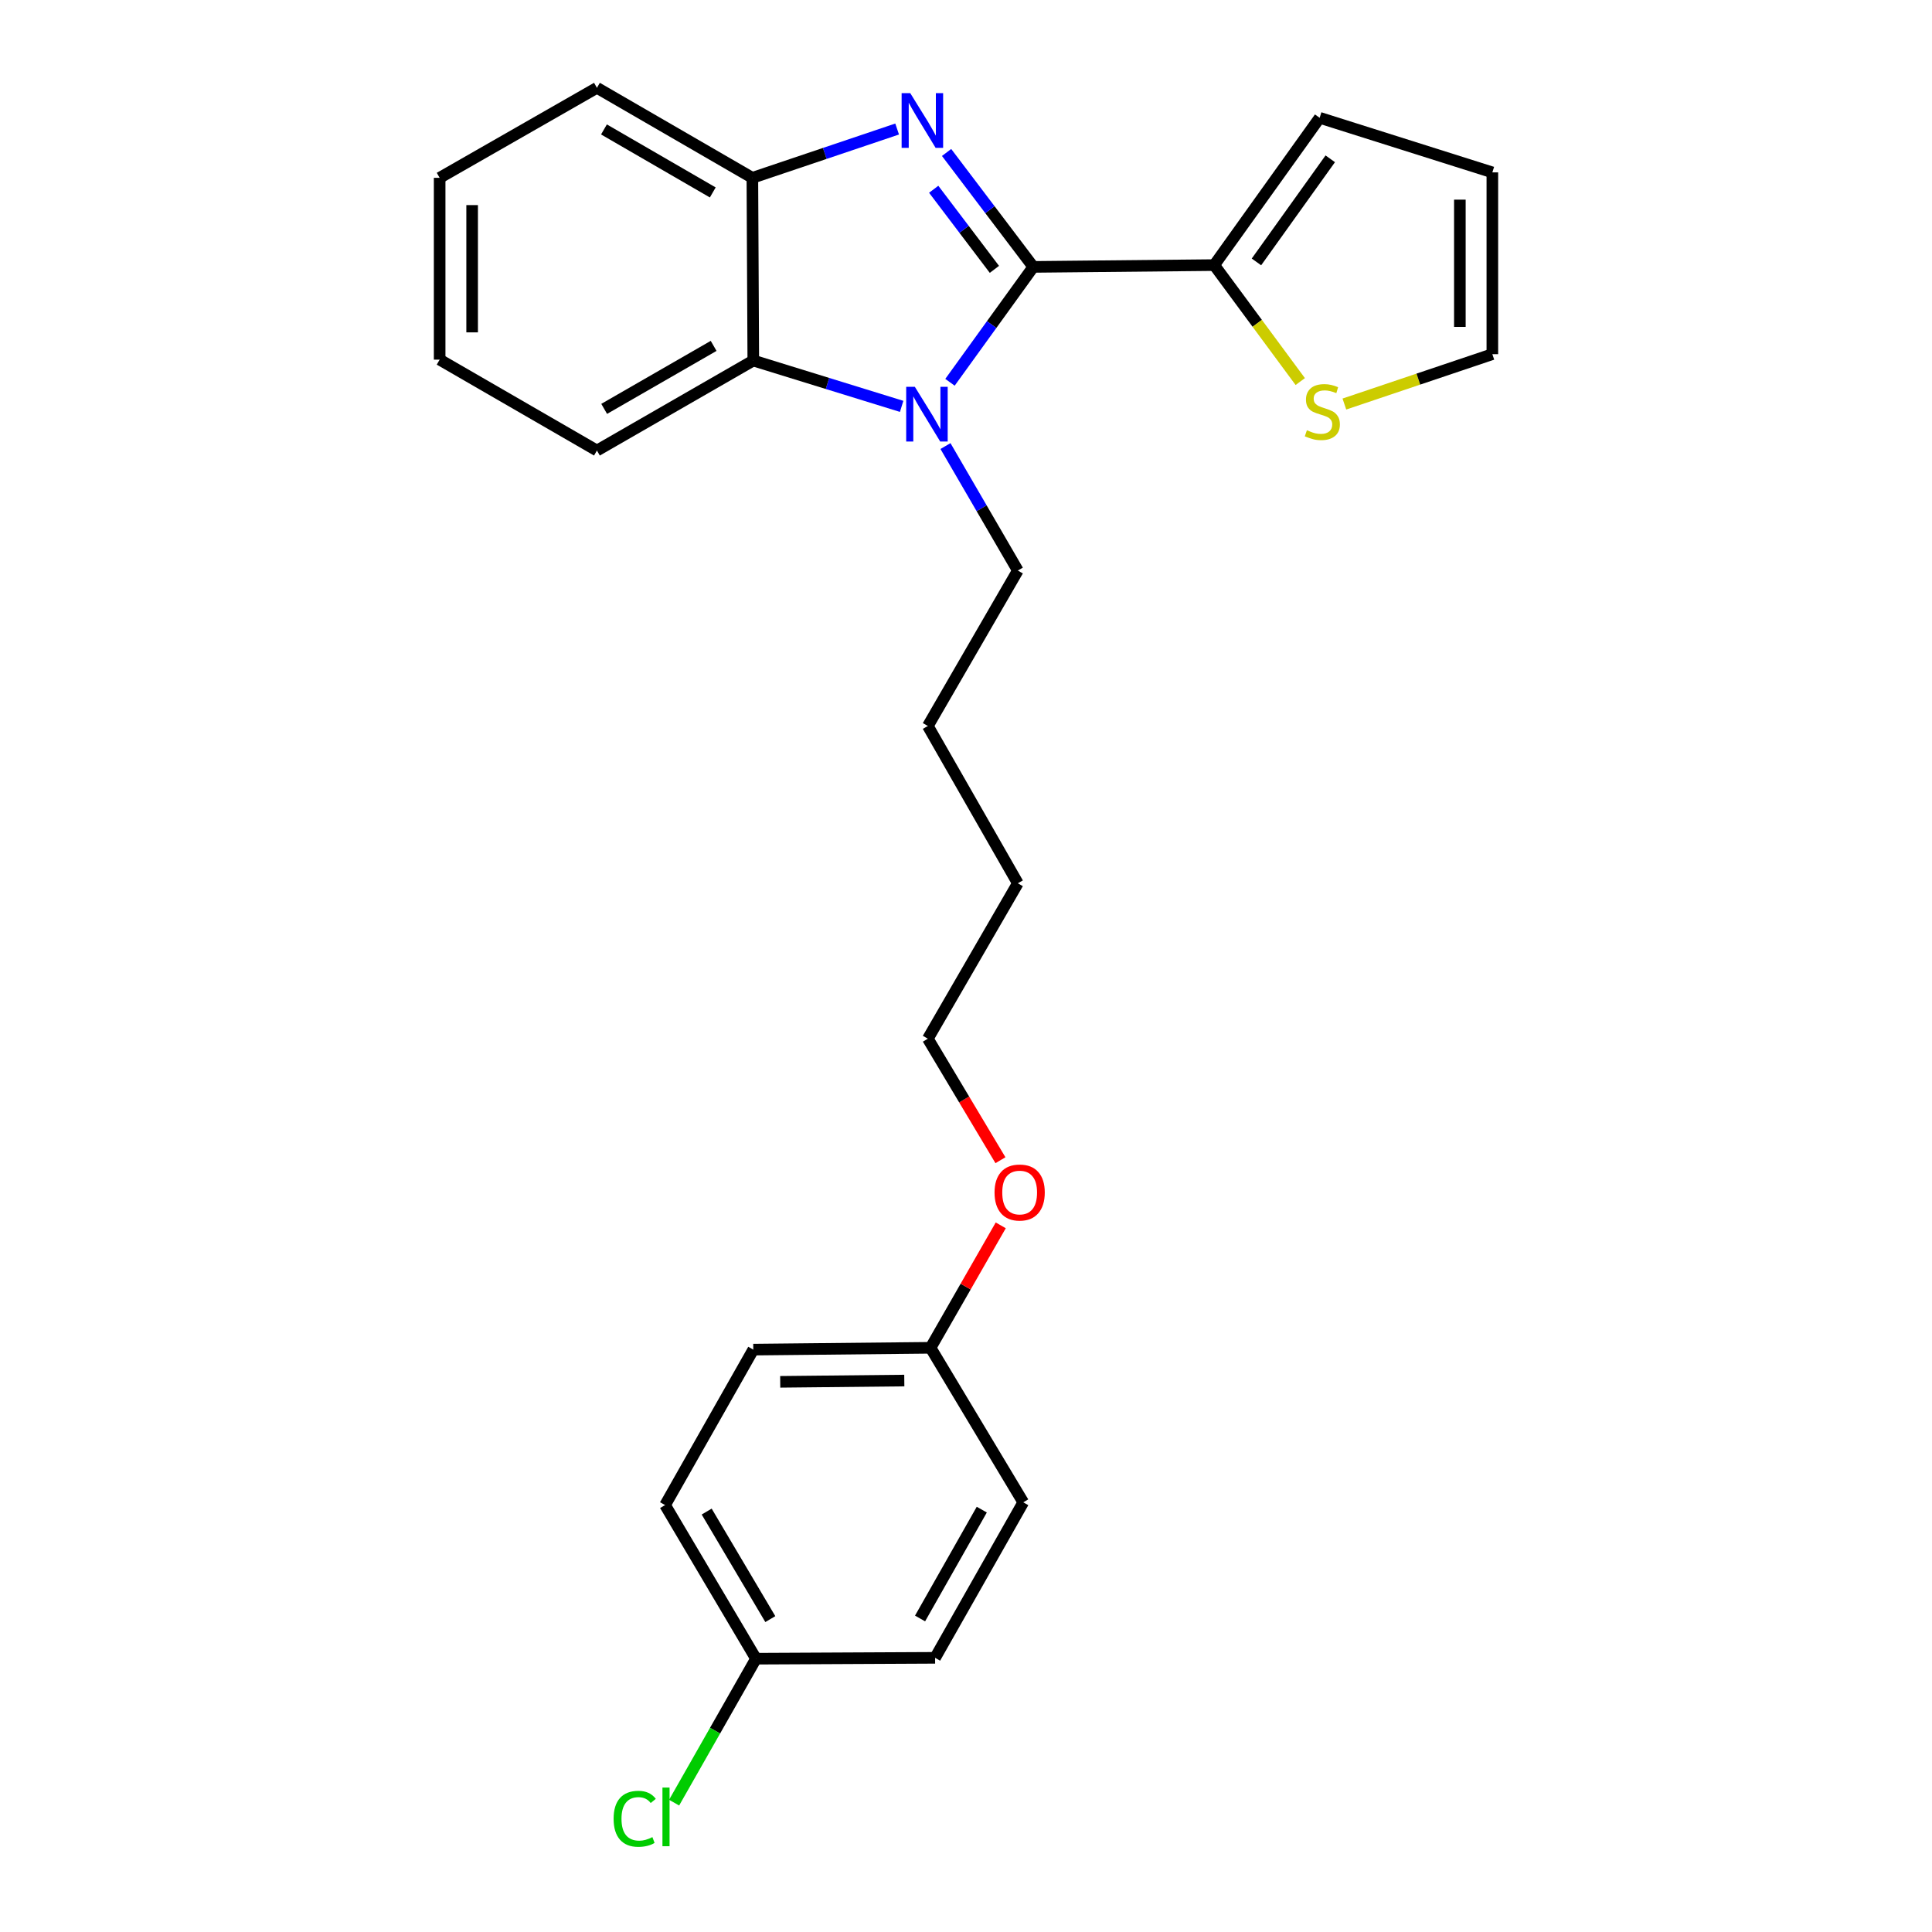 <?xml version='1.0' encoding='iso-8859-1'?>
<svg version='1.1' baseProfile='full'
              xmlns='http://www.w3.org/2000/svg'
                      xmlns:rdkit='http://www.rdkit.org/xml'
                      xmlns:xlink='http://www.w3.org/1999/xlink'
                  xml:space='preserve'
width='1000px' height='1000px' viewBox='0 0 1000 1000'>
<!-- END OF HEADER -->
<rect style='opacity:1.0;fill:#FFFFFF;stroke:none' width='1000' height='1000' x='0' y='0'> </rect>
<path class='bond-0' d='M 534.837,138.148 L 512.394,108.534' style='fill:none;fill-rule:evenodd;stroke:#000000;stroke-width:6px;stroke-linecap:butt;stroke-linejoin:miter;stroke-opacity:1' />
<path class='bond-0' d='M 512.394,108.534 L 489.952,78.919' style='fill:none;fill-rule:evenodd;stroke:#0000FF;stroke-width:6px;stroke-linecap:butt;stroke-linejoin:miter;stroke-opacity:1' />
<path class='bond-0' d='M 514.702,139.42 L 498.992,118.69' style='fill:none;fill-rule:evenodd;stroke:#000000;stroke-width:6px;stroke-linecap:butt;stroke-linejoin:miter;stroke-opacity:1' />
<path class='bond-0' d='M 498.992,118.69 L 483.282,97.96' style='fill:none;fill-rule:evenodd;stroke:#0000FF;stroke-width:6px;stroke-linecap:butt;stroke-linejoin:miter;stroke-opacity:1' />
<path class='bond-1' d='M 534.837,138.148 L 513.272,168.009' style='fill:none;fill-rule:evenodd;stroke:#000000;stroke-width:6px;stroke-linecap:butt;stroke-linejoin:miter;stroke-opacity:1' />
<path class='bond-1' d='M 513.272,168.009 L 491.707,197.87' style='fill:none;fill-rule:evenodd;stroke:#0000FF;stroke-width:6px;stroke-linecap:butt;stroke-linejoin:miter;stroke-opacity:1' />
<path class='bond-4' d='M 534.837,138.148 L 628.474,137.214' style='fill:none;fill-rule:evenodd;stroke:#000000;stroke-width:6px;stroke-linecap:butt;stroke-linejoin:miter;stroke-opacity:1' />
<path class='bond-3' d='M 464.358,66.785 L 426.892,79.415' style='fill:none;fill-rule:evenodd;stroke:#0000FF;stroke-width:6px;stroke-linecap:butt;stroke-linejoin:miter;stroke-opacity:1' />
<path class='bond-3' d='M 426.892,79.415 L 389.425,92.044' style='fill:none;fill-rule:evenodd;stroke:#000000;stroke-width:6px;stroke-linecap:butt;stroke-linejoin:miter;stroke-opacity:1' />
<path class='bond-2' d='M 466.692,210.337 L 428.297,198.476' style='fill:none;fill-rule:evenodd;stroke:#0000FF;stroke-width:6px;stroke-linecap:butt;stroke-linejoin:miter;stroke-opacity:1' />
<path class='bond-2' d='M 428.297,198.476 L 389.902,186.616' style='fill:none;fill-rule:evenodd;stroke:#000000;stroke-width:6px;stroke-linecap:butt;stroke-linejoin:miter;stroke-opacity:1' />
<path class='bond-9' d='M 489.375,230.881 L 508.103,263.097' style='fill:none;fill-rule:evenodd;stroke:#0000FF;stroke-width:6px;stroke-linecap:butt;stroke-linejoin:miter;stroke-opacity:1' />
<path class='bond-9' d='M 508.103,263.097 L 526.831,295.312' style='fill:none;fill-rule:evenodd;stroke:#000000;stroke-width:6px;stroke-linecap:butt;stroke-linejoin:miter;stroke-opacity:1' />
<path class='bond-17' d='M 389.902,186.616 L 308.97,233.196' style='fill:none;fill-rule:evenodd;stroke:#000000;stroke-width:6px;stroke-linecap:butt;stroke-linejoin:miter;stroke-opacity:1' />
<path class='bond-17' d='M 369.374,179.028 L 312.721,211.635' style='fill:none;fill-rule:evenodd;stroke:#000000;stroke-width:6px;stroke-linecap:butt;stroke-linejoin:miter;stroke-opacity:1' />
<path class='bond-25' d='M 389.902,186.616 L 389.425,92.044' style='fill:none;fill-rule:evenodd;stroke:#000000;stroke-width:6px;stroke-linecap:butt;stroke-linejoin:miter;stroke-opacity:1' />
<path class='bond-18' d='M 389.425,92.044 L 308.97,45.455' style='fill:none;fill-rule:evenodd;stroke:#000000;stroke-width:6px;stroke-linecap:butt;stroke-linejoin:miter;stroke-opacity:1' />
<path class='bond-18' d='M 368.93,99.608 L 312.612,66.995' style='fill:none;fill-rule:evenodd;stroke:#000000;stroke-width:6px;stroke-linecap:butt;stroke-linejoin:miter;stroke-opacity:1' />
<path class='bond-5' d='M 628.474,137.214 L 650.742,167.353' style='fill:none;fill-rule:evenodd;stroke:#000000;stroke-width:6px;stroke-linecap:butt;stroke-linejoin:miter;stroke-opacity:1' />
<path class='bond-5' d='M 650.742,167.353 L 673.009,197.493' style='fill:none;fill-rule:evenodd;stroke:#CCCC00;stroke-width:6px;stroke-linecap:butt;stroke-linejoin:miter;stroke-opacity:1' />
<path class='bond-6' d='M 628.474,137.214 L 683.052,60.972' style='fill:none;fill-rule:evenodd;stroke:#000000;stroke-width:6px;stroke-linecap:butt;stroke-linejoin:miter;stroke-opacity:1' />
<path class='bond-6' d='M 650.335,135.566 L 688.539,82.197' style='fill:none;fill-rule:evenodd;stroke:#000000;stroke-width:6px;stroke-linecap:butt;stroke-linejoin:miter;stroke-opacity:1' />
<path class='bond-7' d='M 695.845,209.128 L 734.142,196.223' style='fill:none;fill-rule:evenodd;stroke:#CCCC00;stroke-width:6px;stroke-linecap:butt;stroke-linejoin:miter;stroke-opacity:1' />
<path class='bond-7' d='M 734.142,196.223 L 772.438,183.318' style='fill:none;fill-rule:evenodd;stroke:#000000;stroke-width:6px;stroke-linecap:butt;stroke-linejoin:miter;stroke-opacity:1' />
<path class='bond-8' d='M 683.052,60.972 L 772.438,89.223' style='fill:none;fill-rule:evenodd;stroke:#000000;stroke-width:6px;stroke-linecap:butt;stroke-linejoin:miter;stroke-opacity:1' />
<path class='bond-26' d='M 772.438,183.318 L 772.438,89.223' style='fill:none;fill-rule:evenodd;stroke:#000000;stroke-width:6px;stroke-linecap:butt;stroke-linejoin:miter;stroke-opacity:1' />
<path class='bond-26' d='M 755.622,169.204 L 755.622,103.337' style='fill:none;fill-rule:evenodd;stroke:#000000;stroke-width:6px;stroke-linecap:butt;stroke-linejoin:miter;stroke-opacity:1' />
<path class='bond-21' d='M 526.831,295.312 L 480.251,375.768' style='fill:none;fill-rule:evenodd;stroke:#000000;stroke-width:6px;stroke-linecap:butt;stroke-linejoin:miter;stroke-opacity:1' />
<path class='bond-10' d='M 391.303,858.537 L 344.246,779.025' style='fill:none;fill-rule:evenodd;stroke:#000000;stroke-width:6px;stroke-linecap:butt;stroke-linejoin:miter;stroke-opacity:1' />
<path class='bond-10' d='M 398.716,838.046 L 365.776,782.387' style='fill:none;fill-rule:evenodd;stroke:#000000;stroke-width:6px;stroke-linecap:butt;stroke-linejoin:miter;stroke-opacity:1' />
<path class='bond-12' d='M 391.303,858.537 L 370.111,895.792' style='fill:none;fill-rule:evenodd;stroke:#000000;stroke-width:6px;stroke-linecap:butt;stroke-linejoin:miter;stroke-opacity:1' />
<path class='bond-12' d='M 370.111,895.792 L 348.918,933.047' style='fill:none;fill-rule:evenodd;stroke:#00CC00;stroke-width:6px;stroke-linecap:butt;stroke-linejoin:miter;stroke-opacity:1' />
<path class='bond-28' d='M 391.303,858.537 L 484.006,858.088' style='fill:none;fill-rule:evenodd;stroke:#000000;stroke-width:6px;stroke-linecap:butt;stroke-linejoin:miter;stroke-opacity:1' />
<path class='bond-11' d='M 481.652,697.617 L 499.818,665.929' style='fill:none;fill-rule:evenodd;stroke:#000000;stroke-width:6px;stroke-linecap:butt;stroke-linejoin:miter;stroke-opacity:1' />
<path class='bond-11' d='M 499.818,665.929 L 517.984,634.24' style='fill:none;fill-rule:evenodd;stroke:#FF0000;stroke-width:6px;stroke-linecap:butt;stroke-linejoin:miter;stroke-opacity:1' />
<path class='bond-15' d='M 481.652,697.617 L 529.643,777.605' style='fill:none;fill-rule:evenodd;stroke:#000000;stroke-width:6px;stroke-linecap:butt;stroke-linejoin:miter;stroke-opacity:1' />
<path class='bond-16' d='M 481.652,697.617 L 389.902,698.561' style='fill:none;fill-rule:evenodd;stroke:#000000;stroke-width:6px;stroke-linecap:butt;stroke-linejoin:miter;stroke-opacity:1' />
<path class='bond-16' d='M 468.062,714.574 L 403.837,715.234' style='fill:none;fill-rule:evenodd;stroke:#000000;stroke-width:6px;stroke-linecap:butt;stroke-linejoin:miter;stroke-opacity:1' />
<path class='bond-13' d='M 484.006,858.088 L 529.643,777.605' style='fill:none;fill-rule:evenodd;stroke:#000000;stroke-width:6px;stroke-linecap:butt;stroke-linejoin:miter;stroke-opacity:1' />
<path class='bond-13' d='M 476.224,837.721 L 508.169,781.383' style='fill:none;fill-rule:evenodd;stroke:#000000;stroke-width:6px;stroke-linecap:butt;stroke-linejoin:miter;stroke-opacity:1' />
<path class='bond-14' d='M 344.246,779.025 L 389.902,698.561' style='fill:none;fill-rule:evenodd;stroke:#000000;stroke-width:6px;stroke-linecap:butt;stroke-linejoin:miter;stroke-opacity:1' />
<path class='bond-23' d='M 308.97,233.196 L 227.562,186.149' style='fill:none;fill-rule:evenodd;stroke:#000000;stroke-width:6px;stroke-linecap:butt;stroke-linejoin:miter;stroke-opacity:1' />
<path class='bond-24' d='M 308.97,45.455 L 227.562,92.044' style='fill:none;fill-rule:evenodd;stroke:#000000;stroke-width:6px;stroke-linecap:butt;stroke-linejoin:miter;stroke-opacity:1' />
<path class='bond-19' d='M 517.833,600.525 L 499.042,569.078' style='fill:none;fill-rule:evenodd;stroke:#FF0000;stroke-width:6px;stroke-linecap:butt;stroke-linejoin:miter;stroke-opacity:1' />
<path class='bond-19' d='M 499.042,569.078 L 480.251,537.631' style='fill:none;fill-rule:evenodd;stroke:#000000;stroke-width:6px;stroke-linecap:butt;stroke-linejoin:miter;stroke-opacity:1' />
<path class='bond-20' d='M 480.251,537.631 L 526.831,457.185' style='fill:none;fill-rule:evenodd;stroke:#000000;stroke-width:6px;stroke-linecap:butt;stroke-linejoin:miter;stroke-opacity:1' />
<path class='bond-22' d='M 480.251,375.768 L 526.831,457.185' style='fill:none;fill-rule:evenodd;stroke:#000000;stroke-width:6px;stroke-linecap:butt;stroke-linejoin:miter;stroke-opacity:1' />
<path class='bond-27' d='M 227.562,186.149 L 227.562,92.044' style='fill:none;fill-rule:evenodd;stroke:#000000;stroke-width:6px;stroke-linecap:butt;stroke-linejoin:miter;stroke-opacity:1' />
<path class='bond-27' d='M 244.378,172.033 L 244.378,106.16' style='fill:none;fill-rule:evenodd;stroke:#000000;stroke-width:6px;stroke-linecap:butt;stroke-linejoin:miter;stroke-opacity:1' />
<path  class='atom-1' d='M 471.16 48.223
L 480.44 63.223
Q 481.36 64.703, 482.84 67.383
Q 484.32 70.063, 484.4 70.223
L 484.4 48.223
L 488.16 48.223
L 488.16 76.543
L 484.28 76.543
L 474.32 60.143
Q 473.16 58.223, 471.92 56.023
Q 470.72 53.823, 470.36 53.143
L 470.36 76.543
L 466.68 76.543
L 466.68 48.223
L 471.16 48.223
' fill='#0000FF'/>
<path  class='atom-2' d='M 473.523 200.221
L 482.803 215.221
Q 483.723 216.701, 485.203 219.381
Q 486.683 222.061, 486.763 222.221
L 486.763 200.221
L 490.523 200.221
L 490.523 228.541
L 486.643 228.541
L 476.683 212.141
Q 475.523 210.221, 474.283 208.021
Q 473.083 205.821, 472.723 205.141
L 472.723 228.541
L 469.043 228.541
L 469.043 200.221
L 473.523 200.221
' fill='#0000FF'/>
<path  class='atom-6' d='M 676.444 222.69
Q 676.764 222.81, 678.084 223.37
Q 679.404 223.93, 680.844 224.29
Q 682.324 224.61, 683.764 224.61
Q 686.444 224.61, 688.004 223.33
Q 689.564 222.01, 689.564 219.73
Q 689.564 218.17, 688.764 217.21
Q 688.004 216.25, 686.804 215.73
Q 685.604 215.21, 683.604 214.61
Q 681.084 213.85, 679.564 213.13
Q 678.084 212.41, 677.004 210.89
Q 675.964 209.37, 675.964 206.81
Q 675.964 203.25, 678.364 201.05
Q 680.804 198.85, 685.604 198.85
Q 688.884 198.85, 692.604 200.41
L 691.684 203.49
Q 688.284 202.09, 685.724 202.09
Q 682.964 202.09, 681.444 203.25
Q 679.924 204.37, 679.964 206.33
Q 679.964 207.85, 680.724 208.77
Q 681.524 209.69, 682.644 210.21
Q 683.804 210.73, 685.724 211.33
Q 688.284 212.13, 689.804 212.93
Q 691.324 213.73, 692.404 215.37
Q 693.524 216.97, 693.524 219.73
Q 693.524 223.65, 690.884 225.77
Q 688.284 227.85, 683.924 227.85
Q 681.404 227.85, 679.484 227.29
Q 677.604 226.77, 675.364 225.85
L 676.444 222.69
' fill='#CCCC00'/>
<path  class='atom-13' d='M 317.603 941.402
Q 317.603 934.362, 320.883 930.682
Q 324.203 926.962, 330.483 926.962
Q 336.323 926.962, 339.443 931.082
L 336.803 933.242
Q 334.523 930.242, 330.483 930.242
Q 326.203 930.242, 323.923 933.122
Q 321.683 935.962, 321.683 941.402
Q 321.683 947.002, 324.003 949.882
Q 326.363 952.762, 330.923 952.762
Q 334.043 952.762, 337.683 950.882
L 338.803 953.882
Q 337.323 954.842, 335.083 955.402
Q 332.843 955.962, 330.363 955.962
Q 324.203 955.962, 320.883 952.202
Q 317.603 948.442, 317.603 941.402
' fill='#00CC00'/>
<path  class='atom-13' d='M 342.883 925.242
L 346.563 925.242
L 346.563 955.602
L 342.883 955.602
L 342.883 925.242
' fill='#00CC00'/>
<path  class='atom-20' d='M 514.774 617.242
Q 514.774 610.442, 518.134 606.642
Q 521.494 602.842, 527.774 602.842
Q 534.054 602.842, 537.414 606.642
Q 540.774 610.442, 540.774 617.242
Q 540.774 624.122, 537.374 628.042
Q 533.974 631.922, 527.774 631.922
Q 521.534 631.922, 518.134 628.042
Q 514.774 624.162, 514.774 617.242
M 527.774 628.722
Q 532.094 628.722, 534.414 625.842
Q 536.774 622.922, 536.774 617.242
Q 536.774 611.682, 534.414 608.882
Q 532.094 606.042, 527.774 606.042
Q 523.454 606.042, 521.094 608.842
Q 518.774 611.642, 518.774 617.242
Q 518.774 622.962, 521.094 625.842
Q 523.454 628.722, 527.774 628.722
' fill='#FF0000'/>
</svg>
